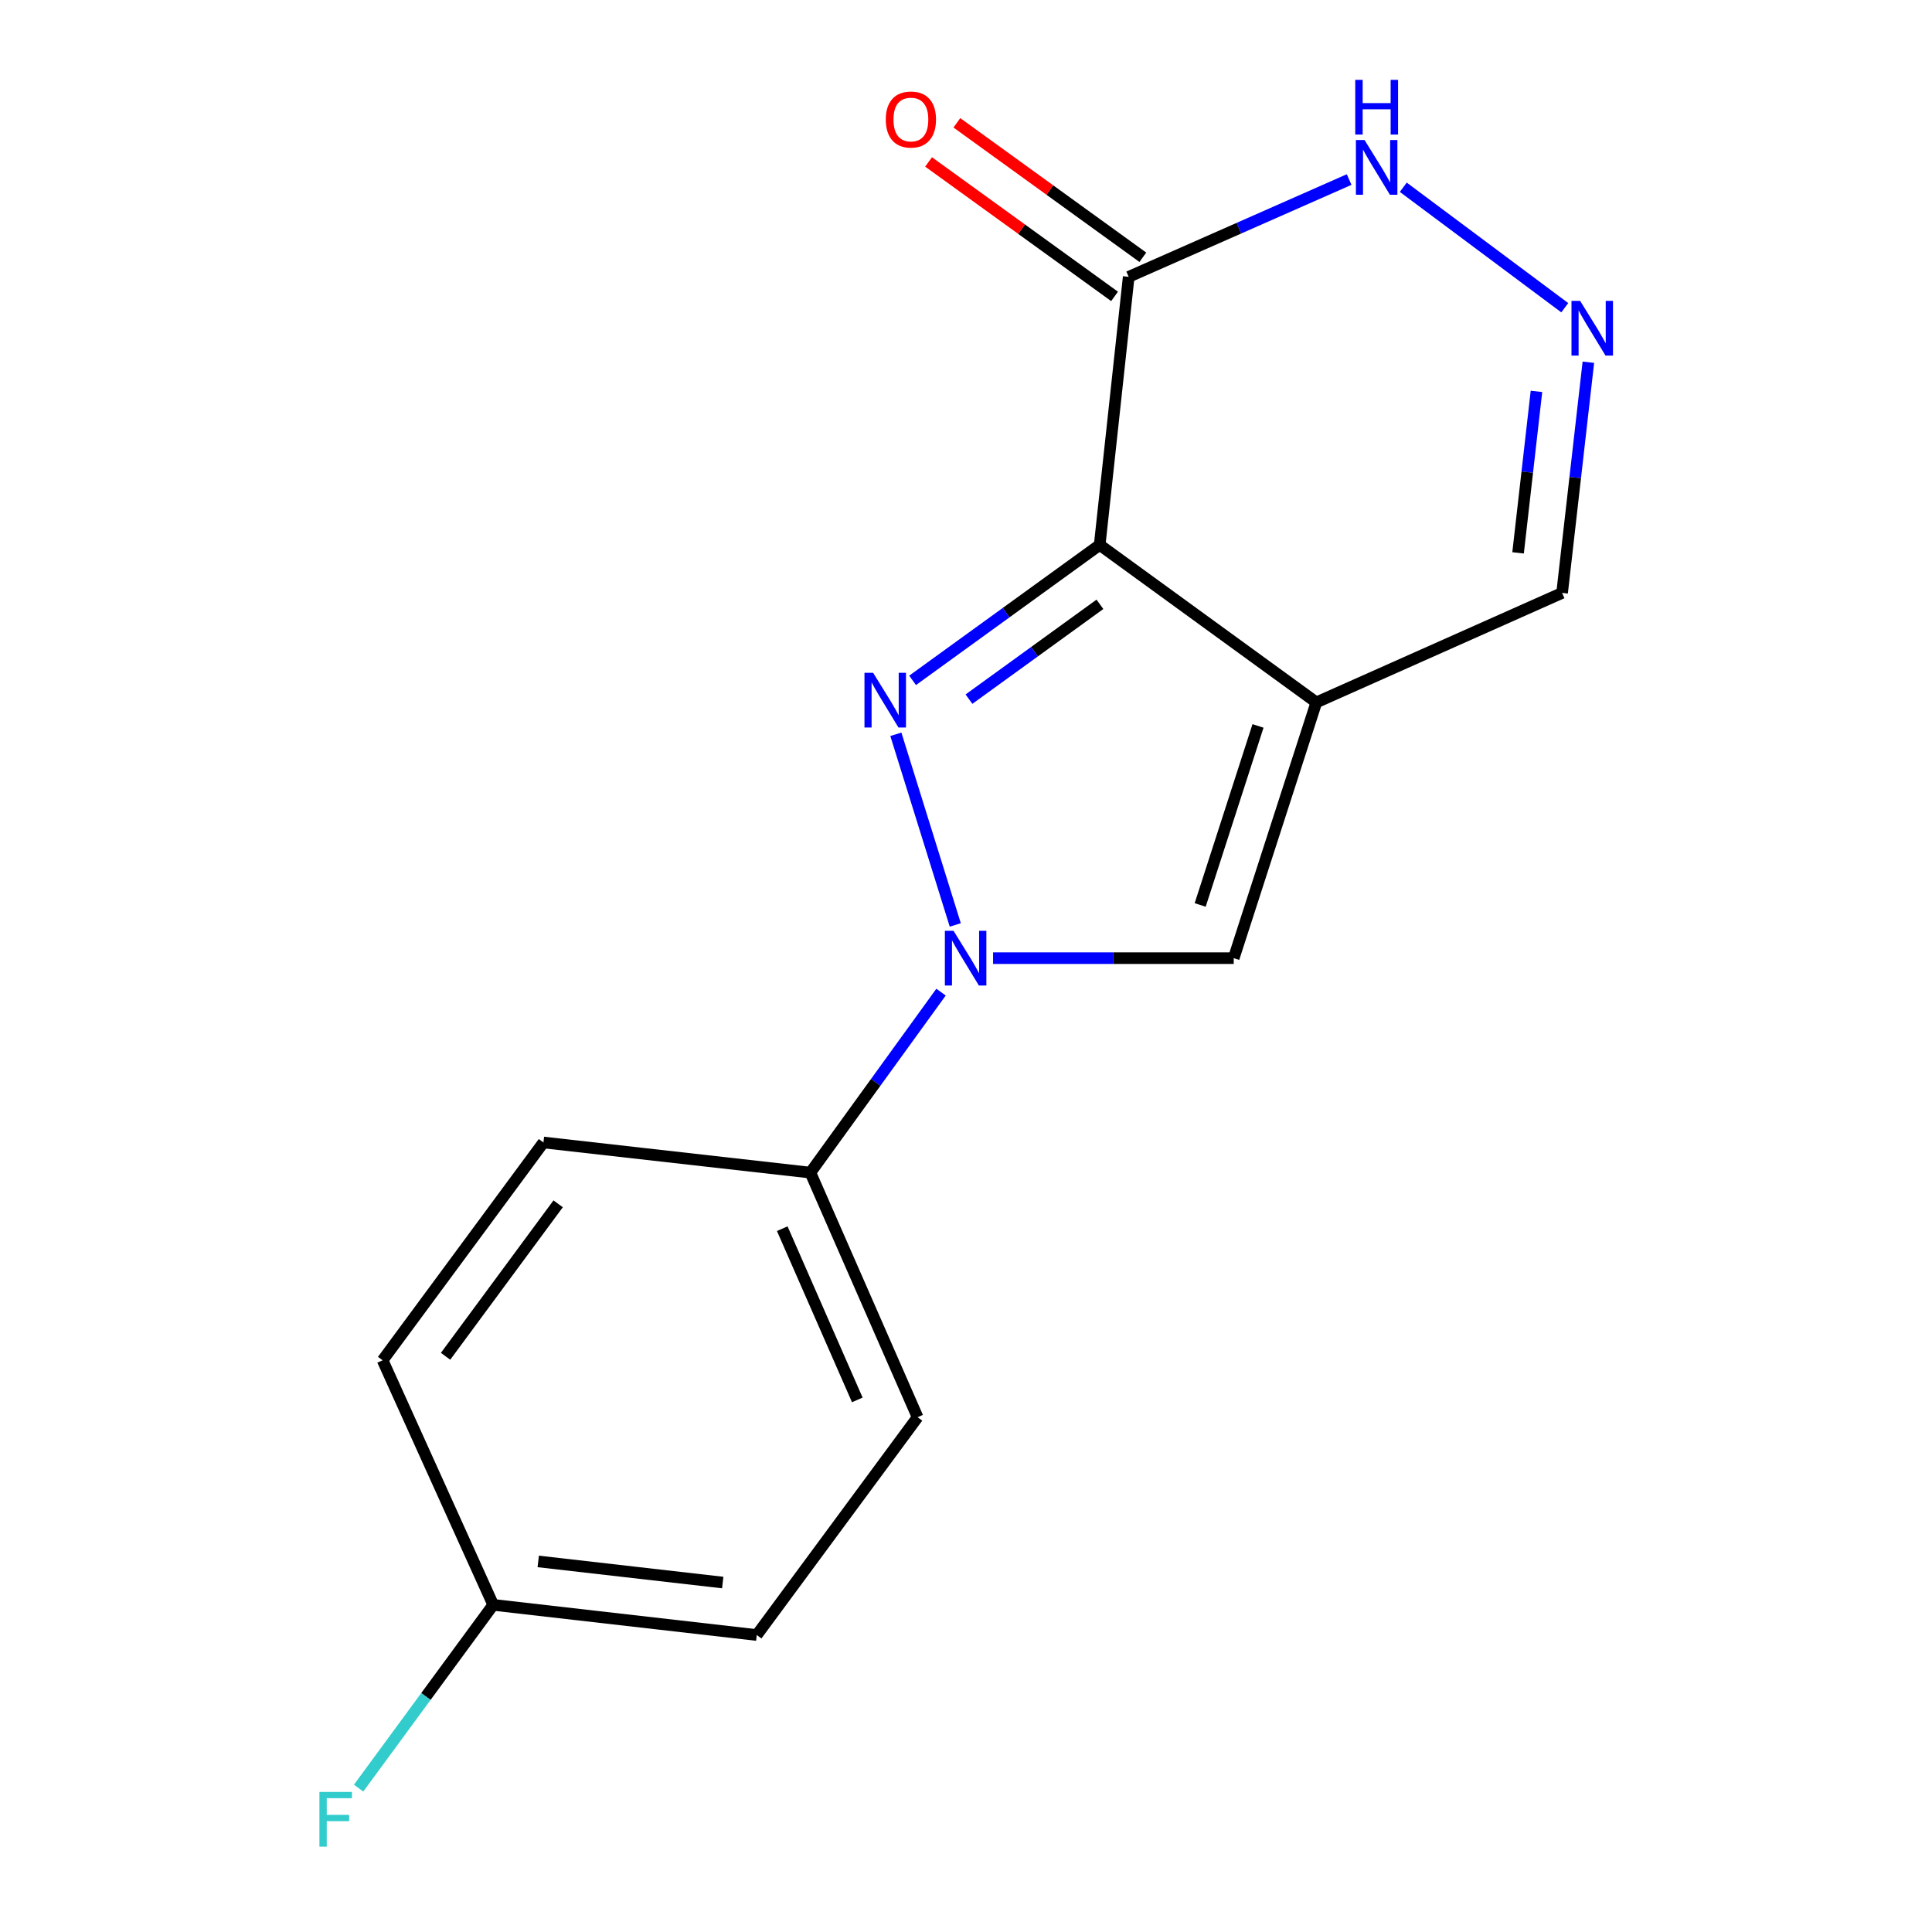 <?xml version='1.0' encoding='iso-8859-1'?>
<svg version='1.1' baseProfile='full'
              xmlns='http://www.w3.org/2000/svg'
                      xmlns:rdkit='http://www.rdkit.org/xml'
                      xmlns:xlink='http://www.w3.org/1999/xlink'
                  xml:space='preserve'
width='1000px' height='1000px' viewBox='0 0 1000 1000'>
<!-- END OF HEADER -->
<rect style='opacity:1.0;fill:#FFFFFF;stroke:none' width='1000' height='1000' x='0' y='0'> </rect>
<path class='bond-0' d='M 569.195,282.04 L 520.777,317.096' style='fill:none;fill-rule:evenodd;stroke:#000000;stroke-width:6px;stroke-linecap:butt;stroke-linejoin:miter;stroke-opacity:1' />
<path class='bond-0' d='M 520.777,317.096 L 472.358,352.152' style='fill:none;fill-rule:evenodd;stroke:#0000FF;stroke-width:6px;stroke-linecap:butt;stroke-linejoin:miter;stroke-opacity:1' />
<path class='bond-0' d='M 569.322,312.795 L 535.429,337.334' style='fill:none;fill-rule:evenodd;stroke:#000000;stroke-width:6px;stroke-linecap:butt;stroke-linejoin:miter;stroke-opacity:1' />
<path class='bond-0' d='M 535.429,337.334 L 501.536,361.873' style='fill:none;fill-rule:evenodd;stroke:#0000FF;stroke-width:6px;stroke-linecap:butt;stroke-linejoin:miter;stroke-opacity:1' />
<path class='bond-1' d='M 569.195,282.04 L 681.337,363.561' style='fill:none;fill-rule:evenodd;stroke:#000000;stroke-width:6px;stroke-linecap:butt;stroke-linejoin:miter;stroke-opacity:1' />
<path class='bond-3' d='M 569.195,282.04 L 584.214,143.29' style='fill:none;fill-rule:evenodd;stroke:#000000;stroke-width:6px;stroke-linecap:butt;stroke-linejoin:miter;stroke-opacity:1' />
<path class='bond-2' d='M 463.695,380.065 L 494.448,478.746' style='fill:none;fill-rule:evenodd;stroke:#0000FF;stroke-width:6px;stroke-linecap:butt;stroke-linejoin:miter;stroke-opacity:1' />
<path class='bond-4' d='M 681.337,363.561 L 638.571,495.94' style='fill:none;fill-rule:evenodd;stroke:#000000;stroke-width:6px;stroke-linecap:butt;stroke-linejoin:miter;stroke-opacity:1' />
<path class='bond-4' d='M 651.147,375.737 L 621.21,468.403' style='fill:none;fill-rule:evenodd;stroke:#000000;stroke-width:6px;stroke-linecap:butt;stroke-linejoin:miter;stroke-opacity:1' />
<path class='bond-8' d='M 681.337,363.561 L 808.539,306.9' style='fill:none;fill-rule:evenodd;stroke:#000000;stroke-width:6px;stroke-linecap:butt;stroke-linejoin:miter;stroke-opacity:1' />
<path class='bond-7' d='M 487.076,513.526 L 453.264,560.235' style='fill:none;fill-rule:evenodd;stroke:#0000FF;stroke-width:6px;stroke-linecap:butt;stroke-linejoin:miter;stroke-opacity:1' />
<path class='bond-7' d='M 453.264,560.235 L 419.451,606.943' style='fill:none;fill-rule:evenodd;stroke:#000000;stroke-width:6px;stroke-linecap:butt;stroke-linejoin:miter;stroke-opacity:1' />
<path class='bond-17' d='M 514.015,495.94 L 576.293,495.94' style='fill:none;fill-rule:evenodd;stroke:#0000FF;stroke-width:6px;stroke-linecap:butt;stroke-linejoin:miter;stroke-opacity:1' />
<path class='bond-17' d='M 576.293,495.94 L 638.571,495.94' style='fill:none;fill-rule:evenodd;stroke:#000000;stroke-width:6px;stroke-linecap:butt;stroke-linejoin:miter;stroke-opacity:1' />
<path class='bond-6' d='M 584.214,143.29 L 641.261,118.11' style='fill:none;fill-rule:evenodd;stroke:#000000;stroke-width:6px;stroke-linecap:butt;stroke-linejoin:miter;stroke-opacity:1' />
<path class='bond-6' d='M 641.261,118.11 L 698.307,92.931' style='fill:none;fill-rule:evenodd;stroke:#0000FF;stroke-width:6px;stroke-linecap:butt;stroke-linejoin:miter;stroke-opacity:1' />
<path class='bond-9' d='M 591.533,133.166 L 543.403,98.369' style='fill:none;fill-rule:evenodd;stroke:#000000;stroke-width:6px;stroke-linecap:butt;stroke-linejoin:miter;stroke-opacity:1' />
<path class='bond-9' d='M 543.403,98.369 L 495.273,63.572' style='fill:none;fill-rule:evenodd;stroke:#FF0000;stroke-width:6px;stroke-linecap:butt;stroke-linejoin:miter;stroke-opacity:1' />
<path class='bond-9' d='M 576.895,153.413 L 528.765,118.617' style='fill:none;fill-rule:evenodd;stroke:#000000;stroke-width:6px;stroke-linecap:butt;stroke-linejoin:miter;stroke-opacity:1' />
<path class='bond-9' d='M 528.765,118.617 L 480.634,83.82' style='fill:none;fill-rule:evenodd;stroke:#FF0000;stroke-width:6px;stroke-linecap:butt;stroke-linejoin:miter;stroke-opacity:1' />
<path class='bond-5' d='M 809.92,159.277 L 726.331,96.92' style='fill:none;fill-rule:evenodd;stroke:#0000FF;stroke-width:6px;stroke-linecap:butt;stroke-linejoin:miter;stroke-opacity:1' />
<path class='bond-16' d='M 822.135,187.492 L 815.337,247.196' style='fill:none;fill-rule:evenodd;stroke:#0000FF;stroke-width:6px;stroke-linecap:butt;stroke-linejoin:miter;stroke-opacity:1' />
<path class='bond-16' d='M 815.337,247.196 L 808.539,306.9' style='fill:none;fill-rule:evenodd;stroke:#000000;stroke-width:6px;stroke-linecap:butt;stroke-linejoin:miter;stroke-opacity:1' />
<path class='bond-16' d='M 795.271,202.577 L 790.512,244.37' style='fill:none;fill-rule:evenodd;stroke:#0000FF;stroke-width:6px;stroke-linecap:butt;stroke-linejoin:miter;stroke-opacity:1' />
<path class='bond-16' d='M 790.512,244.37 L 785.753,286.162' style='fill:none;fill-rule:evenodd;stroke:#000000;stroke-width:6px;stroke-linecap:butt;stroke-linejoin:miter;stroke-opacity:1' />
<path class='bond-10' d='M 419.451,606.943 L 474.946,733.548' style='fill:none;fill-rule:evenodd;stroke:#000000;stroke-width:6px;stroke-linecap:butt;stroke-linejoin:miter;stroke-opacity:1' />
<path class='bond-10' d='M 404.892,635.965 L 443.739,724.588' style='fill:none;fill-rule:evenodd;stroke:#000000;stroke-width:6px;stroke-linecap:butt;stroke-linejoin:miter;stroke-opacity:1' />
<path class='bond-11' d='M 419.451,606.943 L 281.284,591.342' style='fill:none;fill-rule:evenodd;stroke:#000000;stroke-width:6px;stroke-linecap:butt;stroke-linejoin:miter;stroke-opacity:1' />
<path class='bond-14' d='M 474.946,733.548 L 391.704,846.287' style='fill:none;fill-rule:evenodd;stroke:#000000;stroke-width:6px;stroke-linecap:butt;stroke-linejoin:miter;stroke-opacity:1' />
<path class='bond-13' d='M 281.284,591.342 L 198.042,704.08' style='fill:none;fill-rule:evenodd;stroke:#000000;stroke-width:6px;stroke-linecap:butt;stroke-linejoin:miter;stroke-opacity:1' />
<path class='bond-13' d='M 288.897,623.093 L 230.628,702.01' style='fill:none;fill-rule:evenodd;stroke:#000000;stroke-width:6px;stroke-linecap:butt;stroke-linejoin:miter;stroke-opacity:1' />
<path class='bond-12' d='M 255.285,830.671 L 198.042,704.08' style='fill:none;fill-rule:evenodd;stroke:#000000;stroke-width:6px;stroke-linecap:butt;stroke-linejoin:miter;stroke-opacity:1' />
<path class='bond-15' d='M 255.285,830.671 L 220.45,878.097' style='fill:none;fill-rule:evenodd;stroke:#000000;stroke-width:6px;stroke-linecap:butt;stroke-linejoin:miter;stroke-opacity:1' />
<path class='bond-15' d='M 220.45,878.097 L 185.614,925.523' style='fill:none;fill-rule:evenodd;stroke:#33CCCC;stroke-width:6px;stroke-linecap:butt;stroke-linejoin:miter;stroke-opacity:1' />
<path class='bond-18' d='M 255.285,830.671 L 391.704,846.287' style='fill:none;fill-rule:evenodd;stroke:#000000;stroke-width:6px;stroke-linecap:butt;stroke-linejoin:miter;stroke-opacity:1' />
<path class='bond-18' d='M 278.59,808.19 L 374.083,819.121' style='fill:none;fill-rule:evenodd;stroke:#000000;stroke-width:6px;stroke-linecap:butt;stroke-linejoin:miter;stroke-opacity:1' />
<path  class='atom-1' d='M 451.932 348.249
L 461.212 363.249
Q 462.132 364.729, 463.612 367.409
Q 465.092 370.089, 465.172 370.249
L 465.172 348.249
L 468.932 348.249
L 468.932 376.569
L 465.052 376.569
L 455.092 360.169
Q 453.932 358.249, 452.692 356.049
Q 451.492 353.849, 451.132 353.169
L 451.132 376.569
L 447.452 376.569
L 447.452 348.249
L 451.932 348.249
' fill='#0000FF'/>
<path  class='atom-3' d='M 493.546 481.78
L 502.826 496.78
Q 503.746 498.26, 505.226 500.94
Q 506.706 503.62, 506.786 503.78
L 506.786 481.78
L 510.546 481.78
L 510.546 510.1
L 506.666 510.1
L 496.706 493.7
Q 495.546 491.78, 494.306 489.58
Q 493.106 487.38, 492.746 486.7
L 492.746 510.1
L 489.066 510.1
L 489.066 481.78
L 493.546 481.78
' fill='#0000FF'/>
<path  class='atom-6' d='M 817.88 155.725
L 827.16 170.725
Q 828.08 172.205, 829.56 174.885
Q 831.04 177.565, 831.12 177.725
L 831.12 155.725
L 834.88 155.725
L 834.88 184.045
L 831 184.045
L 821.04 167.645
Q 819.88 165.725, 818.64 163.525
Q 817.44 161.325, 817.08 160.645
L 817.08 184.045
L 813.4 184.045
L 813.4 155.725
L 817.88 155.725
' fill='#0000FF'/>
<path  class='atom-7' d='M 706.294 72.483
L 715.574 87.483
Q 716.494 88.963, 717.974 91.643
Q 719.454 94.323, 719.534 94.483
L 719.534 72.483
L 723.294 72.483
L 723.294 100.803
L 719.414 100.803
L 709.454 84.403
Q 708.294 82.483, 707.054 80.283
Q 705.854 78.083, 705.494 77.403
L 705.494 100.803
L 701.814 100.803
L 701.814 72.483
L 706.294 72.483
' fill='#0000FF'/>
<path  class='atom-7' d='M 701.474 41.331
L 705.314 41.331
L 705.314 53.371
L 719.794 53.371
L 719.794 41.331
L 723.634 41.331
L 723.634 69.651
L 719.794 69.651
L 719.794 56.571
L 705.314 56.571
L 705.314 69.651
L 701.474 69.651
L 701.474 41.331
' fill='#0000FF'/>
<path  class='atom-10' d='M 458.476 61.863
Q 458.476 55.063, 461.836 51.263
Q 465.196 47.463, 471.476 47.463
Q 477.756 47.463, 481.116 51.263
Q 484.476 55.063, 484.476 61.863
Q 484.476 68.743, 481.076 72.663
Q 477.676 76.543, 471.476 76.543
Q 465.236 76.543, 461.836 72.663
Q 458.476 68.783, 458.476 61.863
M 471.476 73.343
Q 475.796 73.343, 478.116 70.463
Q 480.476 67.543, 480.476 61.863
Q 480.476 56.303, 478.116 53.503
Q 475.796 50.663, 471.476 50.663
Q 467.156 50.663, 464.796 53.463
Q 462.476 56.263, 462.476 61.863
Q 462.476 67.583, 464.796 70.463
Q 467.156 73.343, 471.476 73.343
' fill='#FF0000'/>
<path  class='atom-16' d='M 165.331 927.514
L 182.171 927.514
L 182.171 930.754
L 169.131 930.754
L 169.131 939.354
L 180.731 939.354
L 180.731 942.634
L 169.131 942.634
L 169.131 955.834
L 165.331 955.834
L 165.331 927.514
' fill='#33CCCC'/>
</svg>
